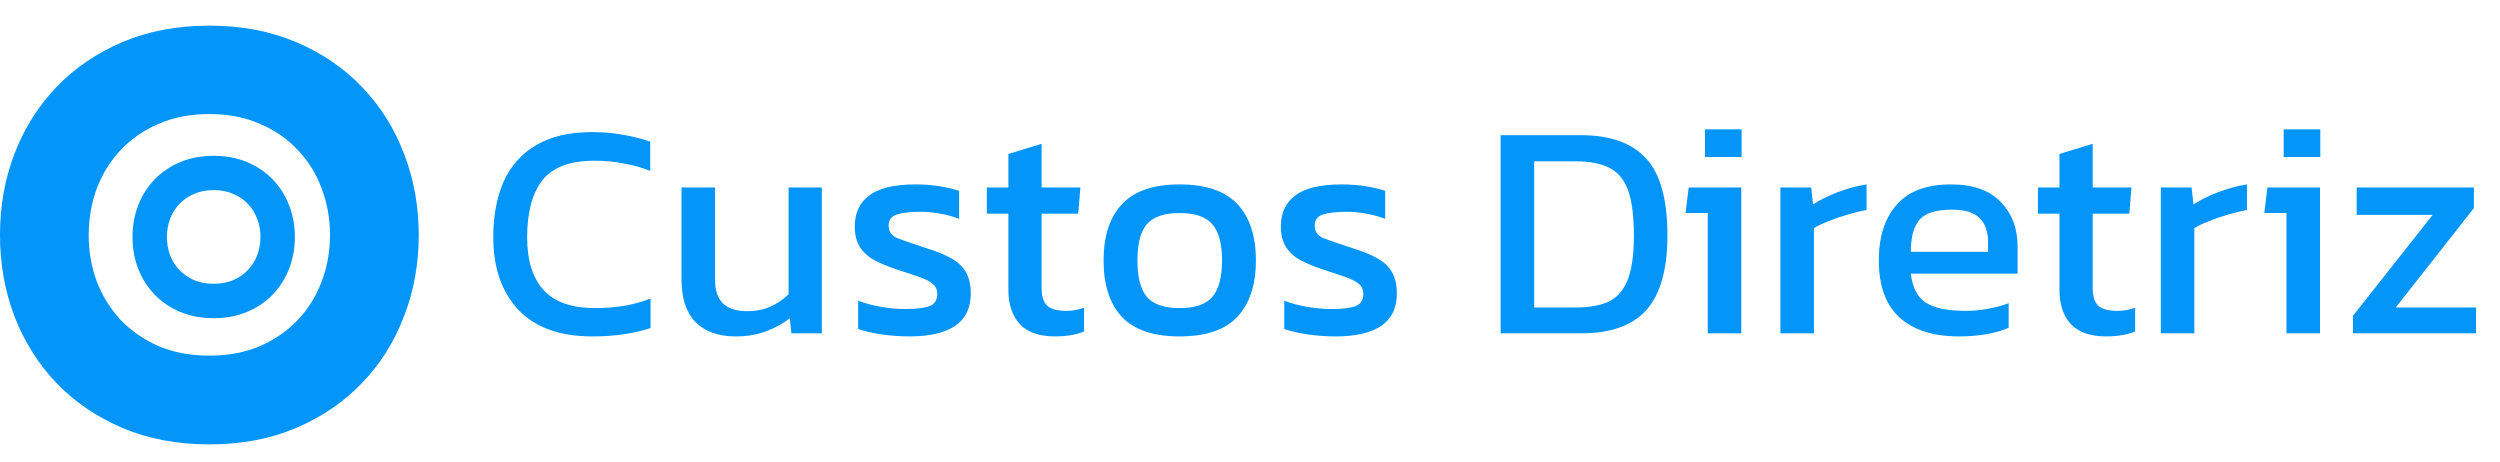 <svg width="195" height="36" viewBox="0 0 195 36" fill="none" xmlns="http://www.w3.org/2000/svg">
<path d="M0 18.331C0 16.068 0.378 13.947 1.135 11.97C1.906 9.992 2.996 8.263 4.405 6.784C5.829 5.305 7.542 4.138 9.545 3.283C11.562 2.428 13.824 2 16.331 2C18.838 2 21.092 2.428 23.095 3.283C25.112 4.138 26.825 5.305 28.234 6.784C29.658 8.263 30.748 9.992 31.505 11.97C32.276 13.947 32.662 16.068 32.662 18.331C32.662 20.594 32.276 22.714 31.505 24.692C30.748 26.67 29.658 28.398 28.234 29.877C26.825 31.356 25.112 32.523 23.095 33.379C21.092 34.234 18.838 34.662 16.331 34.662C13.824 34.662 11.562 34.234 9.545 33.379C7.542 32.523 5.829 31.356 4.405 29.877C2.996 28.398 1.906 26.67 1.135 24.692C0.378 22.714 0 20.594 0 18.331ZM6.919 18.331C6.919 19.596 7.127 20.799 7.542 21.939C7.973 23.062 8.588 24.059 9.389 24.933C10.205 25.788 11.191 26.474 12.348 26.991C13.52 27.49 14.848 27.739 16.331 27.739C17.814 27.739 19.134 27.49 20.291 26.991C21.463 26.474 22.449 25.788 23.25 24.933C24.066 24.059 24.682 23.062 25.097 21.939C25.527 20.799 25.742 19.596 25.742 18.331C25.742 17.066 25.527 15.863 25.097 14.723C24.682 13.582 24.066 12.584 23.25 11.729C22.449 10.856 21.463 10.17 20.291 9.671C19.134 9.154 17.814 8.896 16.331 8.896C14.848 8.896 13.52 9.154 12.348 9.671C11.191 10.17 10.205 10.856 9.389 11.729C8.588 12.584 7.973 13.582 7.542 14.723C7.127 15.863 6.919 17.066 6.919 18.331Z" fill="#0495F8"/>
<path d="M10.336 18.487C10.336 17.609 10.483 16.787 10.776 16.02C11.075 15.253 11.498 14.583 12.044 14.009C12.596 13.436 13.261 12.983 14.037 12.652C14.819 12.32 15.696 12.154 16.668 12.154C17.64 12.154 18.514 12.32 19.291 12.652C20.073 12.983 20.737 13.436 21.284 14.009C21.836 14.583 22.259 15.253 22.552 16.02C22.851 16.787 23 17.609 23 18.487C23 19.364 22.851 20.186 22.552 20.953C22.259 21.72 21.836 22.39 21.284 22.964C20.737 23.537 20.073 23.99 19.291 24.321C18.514 24.653 17.64 24.819 16.668 24.819C15.696 24.819 14.819 24.653 14.037 24.321C13.261 23.99 12.596 23.537 12.044 22.964C11.498 22.39 11.075 21.72 10.776 20.953C10.483 20.186 10.336 19.364 10.336 18.487ZM13.019 18.487C13.019 18.977 13.1 19.444 13.261 19.886C13.427 20.321 13.666 20.708 13.977 21.046C14.293 21.378 14.675 21.644 15.124 21.844C15.578 22.038 16.093 22.135 16.668 22.135C17.243 22.135 17.755 22.038 18.204 21.844C18.658 21.644 19.041 21.378 19.351 21.046C19.668 20.708 19.906 20.321 20.067 19.886C20.234 19.444 20.317 18.977 20.317 18.487C20.317 17.996 20.234 17.53 20.067 17.087C19.906 16.645 19.668 16.258 19.351 15.927C19.041 15.588 18.658 15.322 18.204 15.129C17.755 14.928 17.243 14.828 16.668 14.828C16.093 14.828 15.578 14.928 15.124 15.129C14.675 15.322 14.293 15.588 13.977 15.927C13.666 16.258 13.427 16.645 13.261 17.087C13.1 17.53 13.019 17.996 13.019 18.487Z" fill="#0495F8"/>
<path d="M46.205 26.24C43.661 26.24 41.733 25.544 40.421 24.152C39.125 22.76 38.477 20.88 38.477 18.512C38.477 16.816 38.749 15.36 39.293 14.144C39.853 12.912 40.701 11.968 41.837 11.312C42.973 10.64 44.421 10.304 46.181 10.304C47.077 10.304 47.893 10.376 48.629 10.52C49.381 10.648 50.077 10.824 50.717 11.048V13.328C50.077 13.072 49.389 12.88 48.653 12.752C47.933 12.608 47.173 12.536 46.373 12.536C44.453 12.536 43.093 13.048 42.293 14.072C41.509 15.096 41.117 16.576 41.117 18.512C41.117 20.32 41.549 21.696 42.413 22.64C43.277 23.568 44.613 24.032 46.421 24.032C47.157 24.032 47.893 23.976 48.629 23.864C49.381 23.736 50.085 23.544 50.741 23.288V25.592C50.101 25.8 49.405 25.96 48.653 26.072C47.917 26.184 47.101 26.24 46.205 26.24ZM57.382 26.24C56.022 26.24 54.974 25.864 54.238 25.112C53.518 24.36 53.158 23.256 53.158 21.8V14.624H55.774V21.8C55.774 22.648 55.982 23.272 56.398 23.672C56.814 24.072 57.454 24.272 58.318 24.272C58.958 24.272 59.55 24.152 60.094 23.912C60.638 23.672 61.11 23.352 61.51 22.952V14.624H64.102V26H61.726L61.606 24.824C61.094 25.224 60.486 25.56 59.782 25.832C59.078 26.104 58.278 26.24 57.382 26.24ZM70.945 26.24C70.161 26.24 69.409 26.184 68.689 26.072C67.985 25.96 67.401 25.824 66.937 25.664V23.456C67.481 23.664 68.081 23.824 68.737 23.936C69.393 24.048 70.017 24.104 70.609 24.104C71.505 24.104 72.145 24.024 72.529 23.864C72.913 23.704 73.105 23.392 73.105 22.928C73.105 22.592 72.985 22.328 72.745 22.136C72.521 21.944 72.177 21.768 71.713 21.608C71.265 21.448 70.689 21.256 69.985 21.032C69.313 20.808 68.729 20.568 68.233 20.312C67.737 20.04 67.353 19.696 67.081 19.28C66.809 18.864 66.673 18.32 66.673 17.648C66.673 16.608 67.049 15.808 67.801 15.248C68.553 14.672 69.761 14.384 71.425 14.384C72.081 14.384 72.705 14.432 73.297 14.528C73.889 14.624 74.393 14.744 74.809 14.888V17.072C74.361 16.896 73.865 16.76 73.321 16.664C72.793 16.568 72.297 16.52 71.833 16.52C71.001 16.52 70.369 16.592 69.937 16.736C69.521 16.88 69.313 17.168 69.313 17.6C69.313 18.048 69.529 18.368 69.961 18.56C70.409 18.736 71.121 18.984 72.097 19.304C72.993 19.576 73.705 19.864 74.233 20.168C74.761 20.472 75.137 20.84 75.361 21.272C75.601 21.688 75.721 22.232 75.721 22.904C75.721 24.024 75.313 24.864 74.497 25.424C73.681 25.968 72.497 26.24 70.945 26.24ZM82.278 26.24C81.062 26.24 80.15 25.92 79.542 25.28C78.95 24.624 78.654 23.736 78.654 22.616V16.664H76.974V14.624H78.654V12.008L81.246 11.216V14.624H84.27L84.102 16.664H81.246V22.472C81.246 23.128 81.398 23.592 81.702 23.864C82.006 24.12 82.502 24.248 83.19 24.248C83.622 24.248 84.078 24.168 84.558 24.008V25.856C83.934 26.112 83.174 26.24 82.278 26.24ZM92.007 26.24C89.959 26.24 88.455 25.728 87.495 24.704C86.551 23.68 86.079 22.216 86.079 20.312C86.079 18.408 86.559 16.944 87.519 15.92C88.479 14.896 89.975 14.384 92.007 14.384C94.055 14.384 95.559 14.896 96.519 15.92C97.479 16.944 97.959 18.408 97.959 20.312C97.959 22.216 97.479 23.68 96.519 24.704C95.575 25.728 94.071 26.24 92.007 26.24ZM92.007 24.032C93.207 24.032 94.055 23.744 94.551 23.168C95.063 22.576 95.319 21.624 95.319 20.312C95.319 19 95.063 18.056 94.551 17.48C94.055 16.904 93.207 16.616 92.007 16.616C90.823 16.616 89.975 16.904 89.463 17.48C88.967 18.056 88.719 19 88.719 20.312C88.719 21.624 88.967 22.576 89.463 23.168C89.975 23.744 90.823 24.032 92.007 24.032ZM104.179 26.24C103.395 26.24 102.643 26.184 101.923 26.072C101.219 25.96 100.635 25.824 100.171 25.664V23.456C100.715 23.664 101.315 23.824 101.971 23.936C102.627 24.048 103.251 24.104 103.843 24.104C104.739 24.104 105.379 24.024 105.763 23.864C106.147 23.704 106.339 23.392 106.339 22.928C106.339 22.592 106.219 22.328 105.979 22.136C105.755 21.944 105.411 21.768 104.947 21.608C104.499 21.448 103.923 21.256 103.219 21.032C102.547 20.808 101.963 20.568 101.467 20.312C100.971 20.04 100.587 19.696 100.315 19.28C100.043 18.864 99.907 18.32 99.907 17.648C99.907 16.608 100.283 15.808 101.035 15.248C101.787 14.672 102.995 14.384 104.659 14.384C105.315 14.384 105.939 14.432 106.531 14.528C107.123 14.624 107.627 14.744 108.043 14.888V17.072C107.595 16.896 107.099 16.76 106.555 16.664C106.027 16.568 105.531 16.52 105.067 16.52C104.235 16.52 103.603 16.592 103.171 16.736C102.755 16.88 102.547 17.168 102.547 17.6C102.547 18.048 102.763 18.368 103.195 18.56C103.643 18.736 104.355 18.984 105.331 19.304C106.227 19.576 106.939 19.864 107.467 20.168C107.995 20.472 108.371 20.84 108.595 21.272C108.835 21.688 108.955 22.232 108.955 22.904C108.955 24.024 108.547 24.864 107.731 25.424C106.915 25.968 105.731 26.24 104.179 26.24ZM117.051 26V10.544H123.315C125.603 10.544 127.299 11.152 128.403 12.368C129.507 13.568 130.059 15.568 130.059 18.368C130.059 21.008 129.515 22.944 128.427 24.176C127.339 25.392 125.635 26 123.315 26H117.051ZM119.667 23.984H122.907C123.915 23.984 124.755 23.84 125.427 23.552C126.099 23.248 126.603 22.688 126.939 21.872C127.275 21.056 127.443 19.888 127.443 18.368C127.443 16.848 127.291 15.672 126.987 14.84C126.683 14.008 126.195 13.424 125.523 13.088C124.867 12.752 123.995 12.584 122.907 12.584H119.667V23.984ZM132.988 12.248V10.088H135.844V12.248H132.988ZM133.204 26V16.616H131.476L131.716 14.624H135.82V26H133.204ZM138.871 26V14.624H141.271L141.415 15.944C141.959 15.592 142.607 15.272 143.359 14.984C144.111 14.696 144.855 14.496 145.591 14.384V16.376C145.143 16.456 144.655 16.576 144.127 16.736C143.615 16.88 143.127 17.048 142.663 17.24C142.199 17.416 141.807 17.6 141.487 17.792V26H138.871ZM152.788 26.24C150.804 26.24 149.268 25.752 148.18 24.776C147.092 23.8 146.548 22.304 146.548 20.288C146.548 18.464 147.012 17.024 147.94 15.968C148.868 14.912 150.276 14.384 152.164 14.384C153.892 14.384 155.188 14.84 156.052 15.752C156.932 16.648 157.372 17.808 157.372 19.232V21.344H149.044C149.172 22.448 149.572 23.208 150.244 23.624C150.916 24.04 151.94 24.248 153.316 24.248C153.892 24.248 154.484 24.192 155.092 24.08C155.7 23.968 156.228 23.824 156.676 23.648V25.568C156.164 25.792 155.572 25.96 154.9 26.072C154.244 26.184 153.54 26.24 152.788 26.24ZM149.044 19.64H155.068V18.848C155.068 18.064 154.852 17.456 154.42 17.024C153.988 16.576 153.26 16.352 152.236 16.352C151.02 16.352 150.18 16.616 149.716 17.144C149.268 17.672 149.044 18.504 149.044 19.64ZM164.262 26.24C163.046 26.24 162.134 25.92 161.526 25.28C160.934 24.624 160.638 23.736 160.638 22.616V16.664H158.958V14.624H160.638V12.008L163.23 11.216V14.624H166.254L166.086 16.664H163.23V22.472C163.23 23.128 163.382 23.592 163.686 23.864C163.99 24.12 164.486 24.248 165.174 24.248C165.606 24.248 166.062 24.168 166.542 24.008V25.856C165.918 26.112 165.158 26.24 164.262 26.24ZM168.543 26V14.624H170.943L171.087 15.944C171.631 15.592 172.279 15.272 173.031 14.984C173.783 14.696 174.527 14.496 175.263 14.384V16.376C174.815 16.456 174.327 16.576 173.799 16.736C173.287 16.88 172.799 17.048 172.335 17.24C171.871 17.416 171.479 17.6 171.159 17.792V26H168.543ZM178.128 12.248V10.088H180.984V12.248H178.128ZM178.344 26V16.616H176.616L176.856 14.624H180.96V26H178.344ZM183.532 26V24.632L189.748 16.76H183.82V14.624H192.964V16.232L186.868 23.984H193.132V26H183.532Z" fill="#0495F8"/>
</svg>
